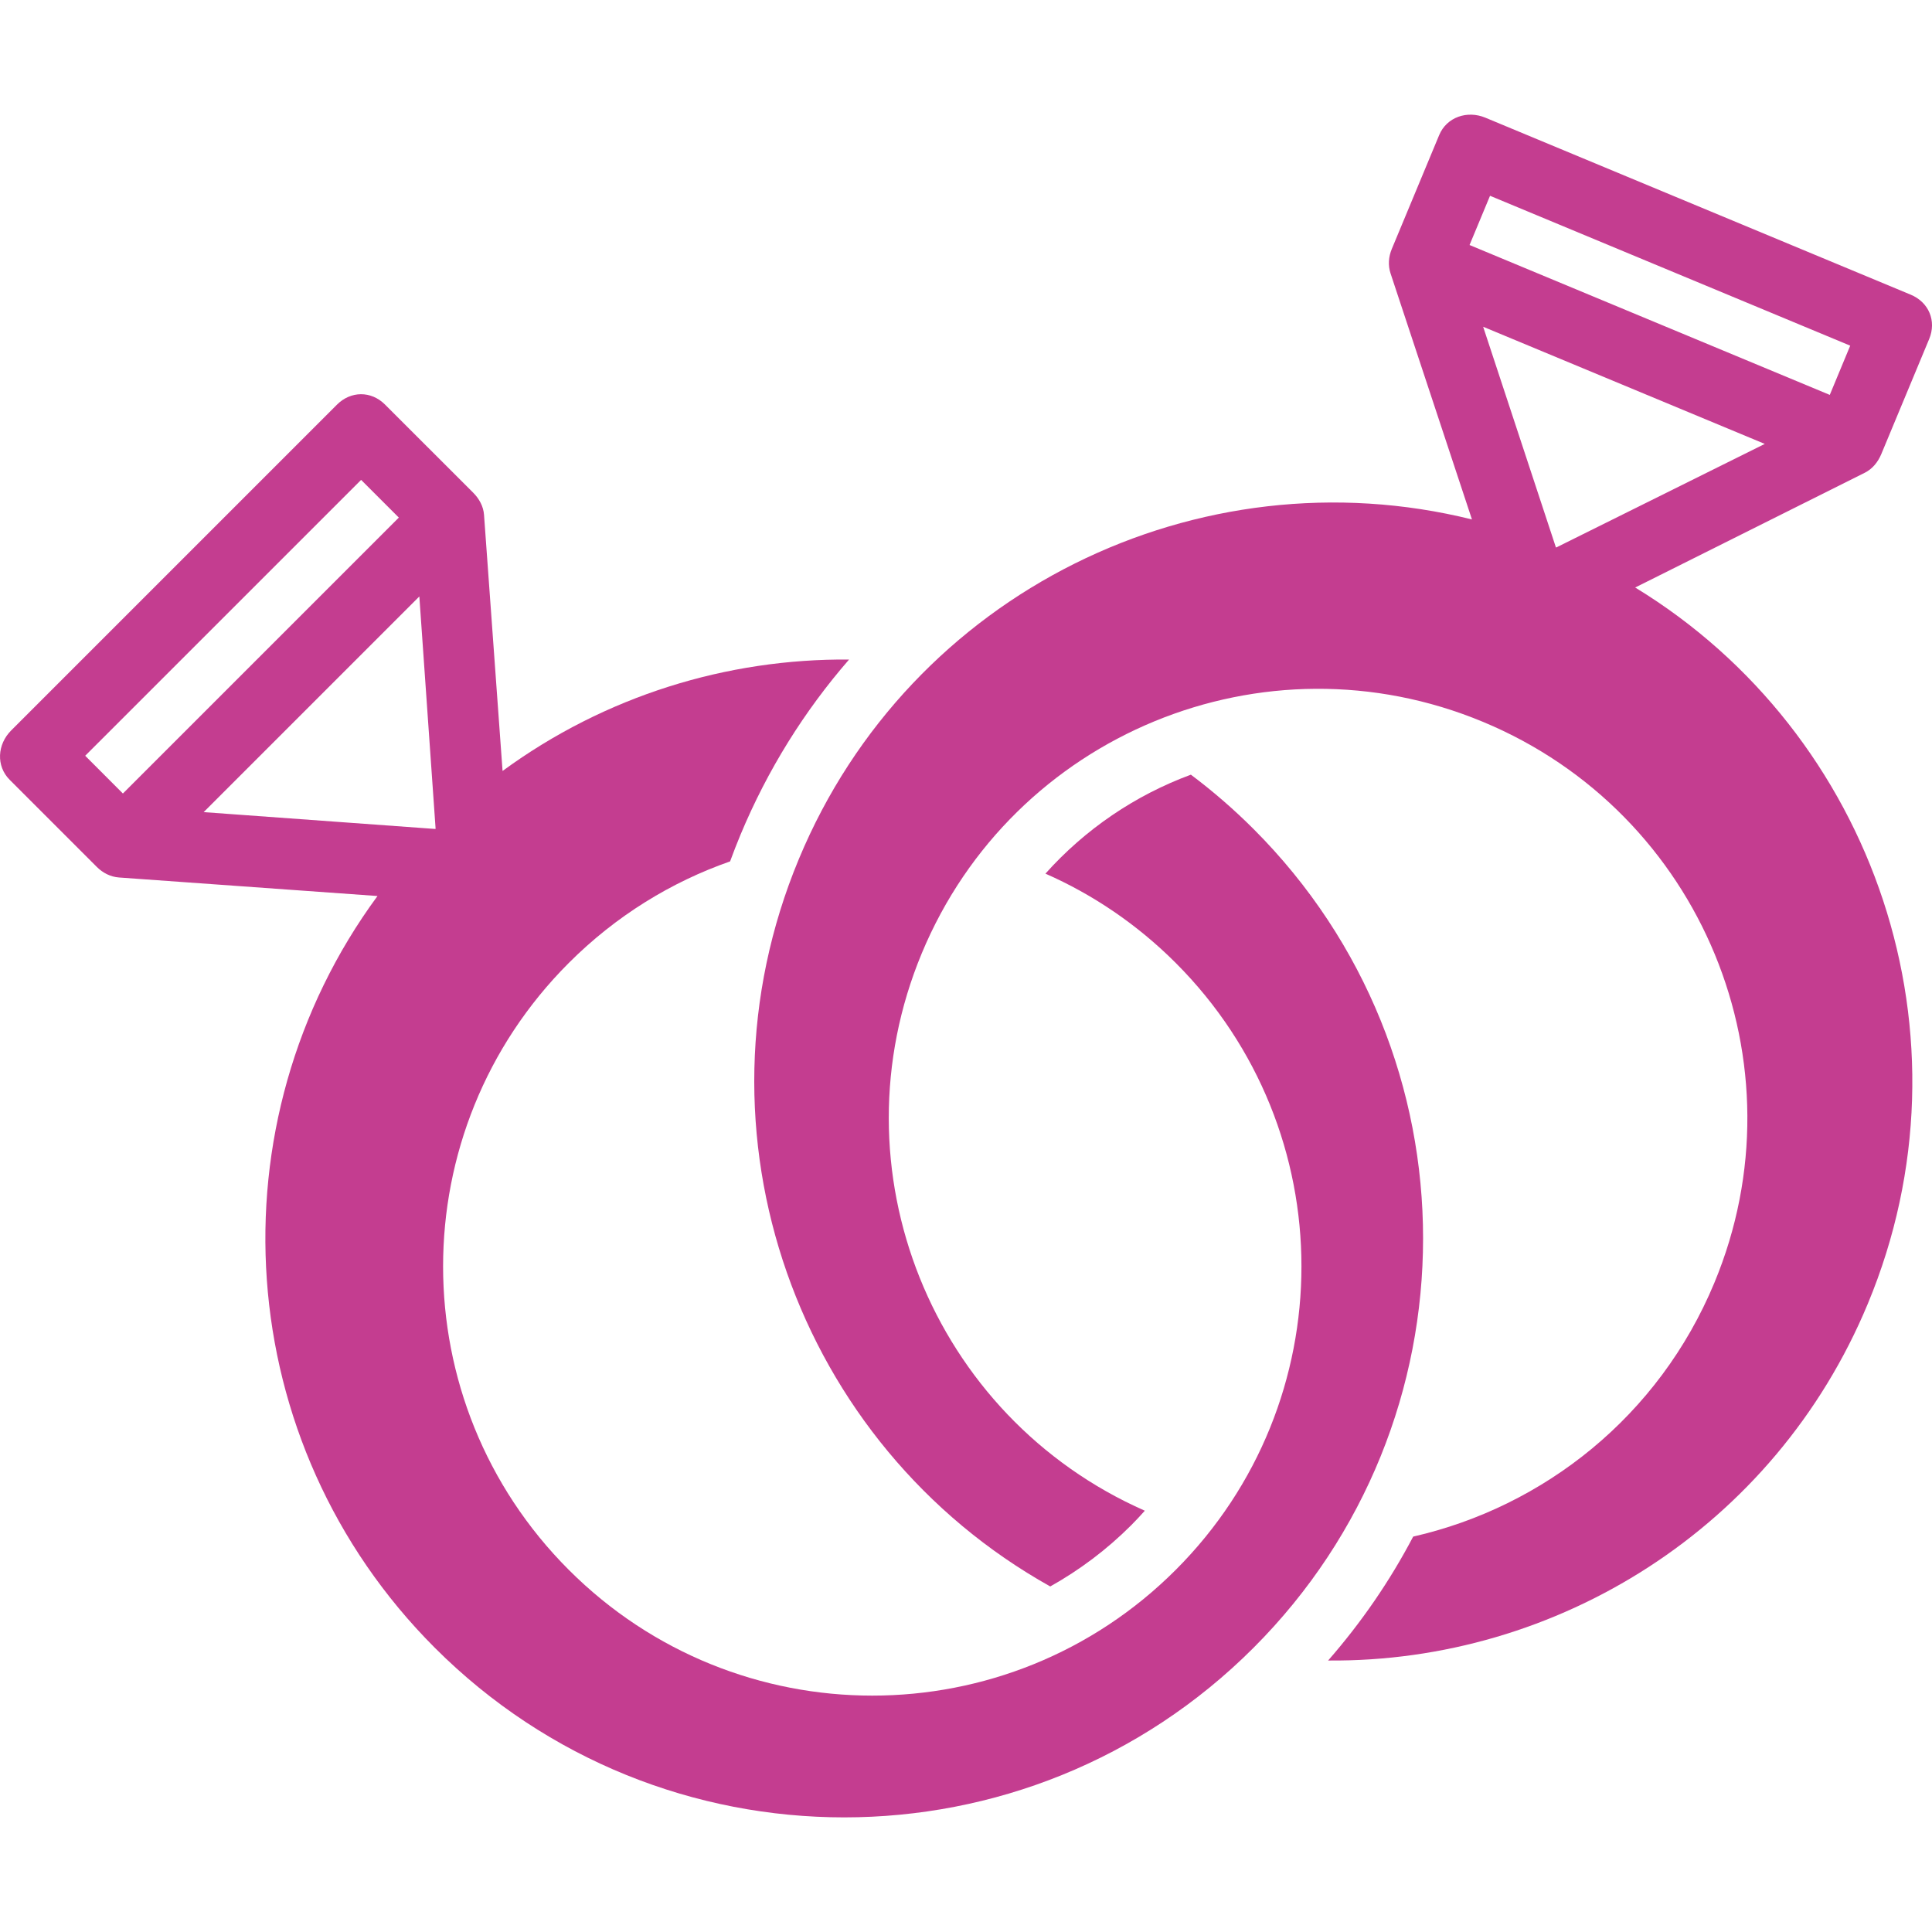 <?xml version="1.0" encoding="iso-8859-1"?>
<!-- Generator: Adobe Illustrator 16.0.0, SVG Export Plug-In . SVG Version: 6.00 Build 0)  -->
<!DOCTYPE svg PUBLIC "-//W3C//DTD SVG 1.1//EN" "http://www.w3.org/Graphics/SVG/1.1/DTD/svg11.dtd">
<svg xmlns="http://www.w3.org/2000/svg" xmlns:xlink="http://www.w3.org/1999/xlink" version="1.1" id="Capa_1" x="0px" y="0px" width="512px" height="512px" viewBox="0 0 45.759 45.759" style="enable-background:new 0 0 45.759 45.759;" xml:space="preserve">
<g>
	<g>
		<path d="M29.69,19.635c-0.471-0.471-0.967-0.899-1.484-1.287c-1.322,0.488-2.504,1.292-3.445,2.344    c1.12,0.493,2.169,1.198,3.086,2.115c3.97,3.971,3.97,10.405,0,14.375c-3.97,3.971-10.405,3.971-14.375,0    c-3.97-3.97-3.97-10.404,0-14.375c1.115-1.115,2.425-1.917,3.82-2.405c0.077-0.21,0.159-0.42,0.245-0.628    c0.643-1.544,1.517-2.939,2.573-4.153c-2.883-0.024-5.772,0.855-8.207,2.639l-0.439-6.065c-0.014-0.202-0.115-0.384-0.258-0.527    L9.118,9.581C8.79,9.253,8.307,9.257,7.98,9.585l-7.716,7.716c-0.328,0.328-0.362,0.841-0.034,1.169l2.063,2.063    c0.143,0.143,0.325,0.235,0.525,0.25l6.123,0.439C4.994,26.586,5.446,34.173,10.3,39.029c5.354,5.354,14.036,5.354,19.389-0.001    C35.043,33.672,35.045,24.99,29.69,19.635z M2.911,18.794L2.018,17.9l6.535-6.534l0.893,0.893L2.911,18.794z M10.311,19.634    l-5.487-0.399l5.108-5.108l0.385,5.499C10.314,19.627,10.313,19.631,10.311,19.634z" fill="#c43d90"/>
		<path d="M44.558,10.755l1.134-2.725c0.179-0.429-0.009-0.873-0.438-1.051L35.18,2.787c-0.428-0.178-0.916-0.015-1.094,0.414    l-1.121,2.694c-0.078,0.186-0.093,0.39-0.03,0.581l1.928,5.827c-6.465-1.604-13.306,1.706-15.943,8.045    c-2.702,6.492-0.039,13.876,5.955,17.227c0.693-0.388,1.339-0.872,1.917-1.45c0.111-0.112,0.219-0.227,0.323-0.344    c-5.047-2.226-7.411-8.088-5.282-13.205c2.157-5.183,8.106-7.636,13.291-5.479c5.184,2.157,7.636,8.106,5.479,13.289    c-1.313,3.157-4.035,5.302-7.132,6.008c-0.549,1.046-1.223,2.029-2.015,2.935c5.415,0.047,10.572-3.138,12.781-8.446    c2.635-6.329,0.17-13.507-5.508-16.968l5.44-2.719C44.35,11.105,44.48,10.942,44.558,10.755z M36.861,12.966    c-0.003-0.001-0.007-0.001-0.01-0.002l-1.723-5.225l6.67,2.775L36.861,12.966z M43.338,9.353l-8.532-3.55l0.485-1.166l8.531,3.55    L43.338,9.353z" fill="#c43d90"/>
	</g>
</g>
<g>
</g>
<g>
</g>
<g>
</g>
<g>
</g>
<g>
</g>
<g>
</g>
<g>
</g>
<g>
</g>
<g>
</g>
<g>
</g>
<g>
</g>
<g>
</g>
<g>
</g>
<g>
</g>
<g>
</g>
</svg>

